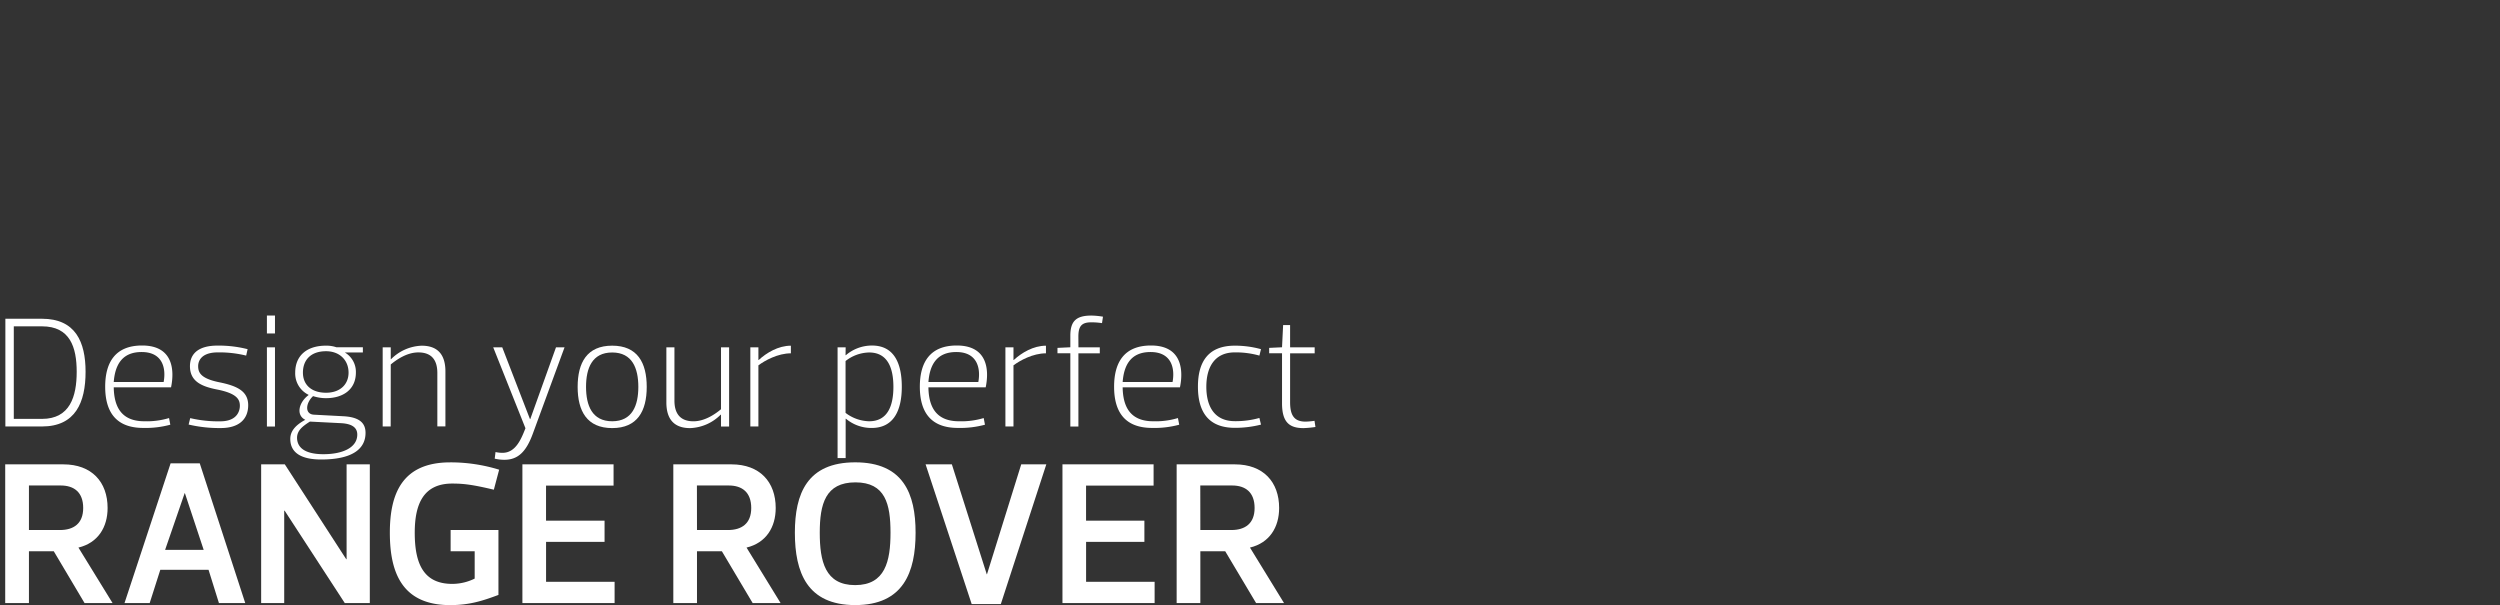 <?xml version="1.0" encoding="UTF-8"?>
<svg xmlns="http://www.w3.org/2000/svg" viewBox="0 0 777.42 188.16">
  <rect x="0" y="0" width="777.42" height="188.16" fill="#333333" stroke="none"/>
  <path d="M13.06,99.12c10.44,0,13.55,7.24,13.55,16.5,0,9.46-3.11,17-13.55,17H1.67V99.12Zm-8.77,2.36v28.78h8.77c8.72,0,10.79-7,10.79-14.64s-2.07-14.14-10.79-14.14Z" fill="#fff"></path>
  <path d="M35.37,120.45c.1,6.11,2.42,10.55,9.51,10.55a24,24,0,0,0,7.69-1l.39,2.07a29.38,29.38,0,0,1-8.42,1c-8.72,0-11.83-5.28-11.83-12.81s3.11-12.82,11.48-12.82c10,0,10,8.23,9,13Zm0-1.67H50.89c.79-4.24-.29-9.31-6.85-9.31C37.79,109.47,35.77,113.7,35.37,118.78Z" fill="#fff"></path>
  <path d="M74.59,126.17c0-2-1-3.8-6.85-5-4.88-.93-8.67-2.46-8.67-7.29,0-4.09,2.91-6.41,8.52-6.41A36.48,36.48,0,0,1,77,108.58l-.45,2a35,35,0,0,0-8.77-1c-5.91,0-6.16,3.45-6.16,4.29,0,2,.84,3.84,6.56,5,5.56,1.13,9,2.76,9,7.14s-2.9,7.1-8.52,7.1a41.63,41.63,0,0,1-10-1.09l.49-2a37.88,37.88,0,0,0,9.26,1C74.3,131.05,74.59,127.1,74.59,126.17Z" fill="#fff"></path>
  <path d="M83,98.13h2.51v5.57H83ZM83,108h2.51v24.63H83Z" fill="#fff"></path>
  <path d="M94.94,130.55c-3-1.48-2-5.47,1-7.68v-.1a7.38,7.38,0,0,1-4.14-6.9c0-5.17,3.5-8.38,9.56-8.38a9.64,9.64,0,0,1,3.25.5h8.23v1.62h-5.61v0a7,7,0,0,1,3.44,6.21c0,5.32-4,8-9.31,8a13.07,13.07,0,0,1-4-.64c-2.31,2.12-2.66,5.57.2,5.77l9.26.49c5.22.29,6.85,2.31,6.85,5.17,0,5.08-4.24,8.28-13.8,8.28-6.06,0-9.6-2-9.6-6.41,0-2.26,1.43-4.18,4.63-5.91Zm5.66,10.69c5.87,0,10.5-2,10.5-6.1,0-1.78-1.09-3.36-5.13-3.55l-9.6-.49c-2.22,1.42-4,2.75-4,5.07C92.42,139,94.54,141.24,100.6,141.24Zm7.79-25.37c0-3.84-2.76-6.65-7-6.65-4.83,0-7.19,2.81-7.19,6.65s2.71,6.26,7.19,6.26C105.68,122.13,108.39,119.61,108.39,115.87Z" fill="#fff"></path>
  <path d="M121.49,132.62H119V108h2.51v3.69h.1a14.13,14.13,0,0,1,9.51-4.19c4.93,0,7.39,2.71,7.39,8v17.09H136V116c0-3.55-1.38-6.41-5.91-6.41-3.6,0-6.85,2.32-8.58,3.75Z" fill="#fff"></path>
  <path d="M153.37,108h2.81l8.62,22.32h.1l8-22.32h2.66l-9.81,26.7c-2.11,5.87-4.73,8.28-8.91,8.28a13.35,13.35,0,0,1-3-.35l.25-2.06a9.48,9.48,0,0,0,2.21.24c4.14,0,5.87-4.53,7.1-7.64Z" fill="#fff"></path>
  <path d="M179.63,120.31c0-7.54,2.9-12.82,10.74-12.82s10.74,5.28,10.74,12.82-2.91,12.81-10.74,12.81S179.63,127.84,179.63,120.31Zm2.61,0c0,5.76,1.87,10.69,8.13,10.69s8.13-4.93,8.13-10.69-1.87-10.7-8.13-10.7S182.24,114.54,182.24,120.31Z" fill="#fff"></path>
  <path d="M224.21,108h2.52v24.63h-2.52v-3.69h-.09a14.13,14.13,0,0,1-9.51,4.19c-4.93,0-7.39-2.71-7.39-8V108h2.51v16.6c0,3.55,1.43,6.41,5.91,6.41,3.6,0,6.85-2.32,8.57-3.75Z" fill="#fff"></path>
  <path d="M235.84,132.62h-2.51V108h2.51v3.94h.1c2.41-2.22,6.06-4.44,10-4.44v2.37c-4.09,0-8.13,2.27-10.1,3.74Z" fill="#fff"></path>
  <path d="M262.94,110.45h.1a12.48,12.48,0,0,1,8.13-3c6.89,0,9.26,5.57,9.26,12.82s-2.46,12.81-9.36,12.81a12.25,12.25,0,0,1-8-2.86h-.1v12.22h-2.51V108h2.51Zm7.34-.84a12.18,12.18,0,0,0-7.34,2.66v16.12a12.52,12.52,0,0,0,7.34,2.61c5.86,0,7.54-5,7.54-10.69S276.14,109.61,270.28,109.61Z" fill="#fff"></path>
  <path d="M288.71,120.45c.09,6.11,2.41,10.55,9.5,10.55a24,24,0,0,0,7.69-1l.39,2.07a29.38,29.38,0,0,1-8.42,1c-8.72,0-11.83-5.28-11.83-12.81s3.11-12.82,11.48-12.82c10,0,10,8.23,9,13Zm0-1.67h15.52c.78-4.24-.3-9.31-6.85-9.31C291.12,109.47,289.1,113.7,288.71,118.78Z" fill="#fff"></path>
  <path d="M315.16,132.62h-2.51V108h2.51v3.94h.1c2.41-2.22,6.06-4.44,10-4.44v2.37c-4.09,0-8.13,2.27-10.1,3.74Z" fill="#fff"></path>
  <path d="M335.36,108H342v1.87h-6.65v22.76h-2.51V109.86h-4v-1.68l4-.19v-3.6c0-4.53,1.82-6.26,6.55-6.26a24.25,24.25,0,0,1,3.6.35l-.3,2a22.37,22.37,0,0,0-3.35-.25c-3.05,0-4,1.28-4,4.44Z" fill="#fff"></path>
  <path d="M349.11,120.45c.09,6.11,2.41,10.55,9.5,10.55a24,24,0,0,0,7.69-1l.4,2.07a29.49,29.49,0,0,1-8.43,1c-8.72,0-11.82-5.28-11.82-12.81s3.1-12.82,11.48-12.82c9.95,0,10,8.23,9,13Zm0-1.67h15.52c.78-4.24-.3-9.31-6.85-9.31C351.52,109.47,349.5,113.7,349.11,118.78Z" fill="#fff"></path>
  <path d="M384,107.49a30.5,30.5,0,0,1,8.13,1.09l-.5,2a27,27,0,0,0-7.63-1c-6.36,0-8.87,4.68-8.87,10.7,0,5.81,2.31,10.69,8.87,10.69a27,27,0,0,0,7.63-1l.5,2.07a32.61,32.61,0,0,1-8.13,1c-8.48,0-11.48-5.28-11.48-12.81S375.56,107.49,384,107.49Z" fill="#fff"></path>
  <path d="M398.67,109.86h-4v-1.68l4-.19.34-6.9h2.17V108h7.64v1.87h-7.64V125c0,3.79,1,6.11,4.78,6.11a22.07,22.07,0,0,0,2.81-.25l.29,1.92a33.87,33.87,0,0,1-3.69.35c-4.43,0-6.7-1.83-6.7-7.74Z" fill="#fff"></path>
  <path d="M16.72,171.42H9v16.11H1.62V144.4H19.7c8.81,0,13.76,5.46,13.76,13.57,0,6-3,10.85-9.07,12.31L35,187.53H26.29ZM9,164.82h9.64c4.25,0,7.23-2,7.23-6.85s-2.79-7-7-7H9Z" fill="#fff"></path>
  <path d="M38.72,187.53l14.33-43.44h9.07l14.14,43.44H68.08l-3.23-10.34h-15l-3.3,10.34Zm18.71-34.19L51.34,171h12l-5.84-17.63Z" fill="#fff"></path>
  <path d="M107.21,187.53,88.51,158.8h-.13v28.73H81.21V144.4h7.36l19.09,29.49h.12V144.4H115v43.13Z" fill="#fff"></path>
  <path d="M147.61,179.92v-8.5h-7.48v-6.6H155V185c-4.89,1.84-9.07,3.17-15,3.17-15,0-18.77-10.15-18.77-22.51,0-12.12,3.81-21.88,18.77-21.88a51.23,51.23,0,0,1,15.22,2.28l-1.65,6.22c-6.66-1.59-9.51-1.91-12.93-1.91-9,0-11.67,6.41-11.67,15.29,0,9.51,2.66,15.91,11.67,15.91A15.73,15.73,0,0,0,147.61,179.92Z" fill="#fff"></path>
  <path d="M191.12,180.93v6.6H162.45V144.4H190.8V151h-21v10.91H188v6.59H169.81v12.43Z" fill="#fff"></path>
  <path d="M224.48,171.42h-7.74v16.11h-7.36V144.4h18.08c8.81,0,13.76,5.46,13.76,13.57,0,6-3,10.85-9.07,12.31l10.59,17.25h-8.69Zm-7.74-6.6h9.64c4.25,0,7.23-2,7.23-6.85s-2.79-7-7-7h-9.89Z" fill="#fff"></path>
  <path d="M247.18,165.65c0-12.12,3.81-21.88,18.77-21.88s18.77,9.76,18.77,21.88c0,12.3-3.8,22.51-18.77,22.51S247.18,178,247.18,165.65Zm7.74,0c0,8.88,1.65,16.3,11,16.3s11-7.42,11-16.3S275.34,150,266,150,254.92,156.77,254.92,165.65Z" fill="#fff"></path>
  <path d="M306.92,178.58l10.65-34.18h7.8l-14.14,43.44h-9.07L287.83,144.4H296l10.85,34.18Z" fill="#fff"></path>
  <path d="M359.05,180.93v6.6H330.39V144.4h28.34V151h-21v10.91h18.14v6.59H337.74v12.43Z" fill="#fff"></path>
  <path d="M381,171.42h-7.73v16.11H365.9V144.4H384c8.82,0,13.77,5.46,13.77,13.57,0,6-3,10.85-9.07,12.31l10.59,17.25h-8.69Zm-7.73-6.6h9.64c4.25,0,7.23-2,7.23-6.85s-2.79-7-7-7h-9.89Z" fill="#fff"></path>
  <rect width="777.42" height="187.96" fill="none"></rect>
</svg>
